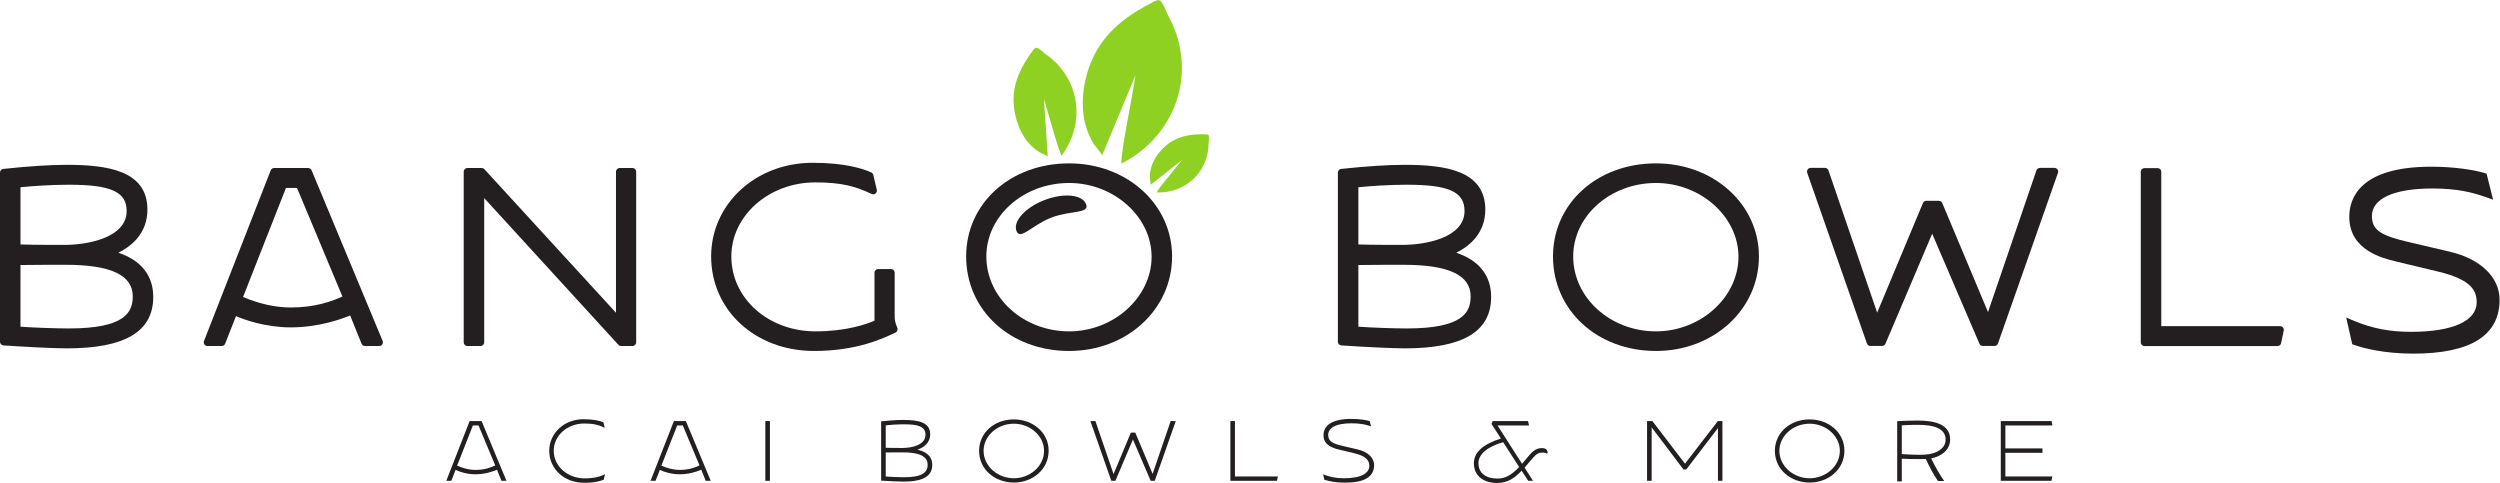 <?xml version="1.0" encoding="UTF-8" standalone="no"?>
<svg
   xmlns:dc="http://purl.org/dc/elements/1.1/"
   xmlns:cc="http://creativecommons.org/ns#"
   xmlns:rdf="http://www.w3.org/1999/02/22-rdf-syntax-ns#"
   xmlns:svg="http://www.w3.org/2000/svg"
   xmlns="http://www.w3.org/2000/svg"
   viewBox="0 0 2720.787 525.613"
   height="525.613"
   width="2720.787"
   xml:space="preserve"
   id="svg2"
   version="1.1"><defs
     id="defs6" /><g
     transform="matrix(1.333,0,0,-1.333,0,525.613)"
     id="g10"><g
       transform="scale(0.1)"
       id="g12"><path
         id="path14"
         style="fill:#231f20;fill-opacity:1;fill-rule:nonzero;stroke:none"
         d="m 526.918,1943.71 c -89.012,0 -252.969,0 -359.695,3.59 v 466.92 c 98.722,10.13 252.234,20.69 395.359,20.69 343.66,0 471.428,-58.17 471.428,-214.69 0,-218.27 -318.74,-276.51 -507.092,-276.51 z M 167.223,1779.37 c 120.175,1.86 275.597,1.86 369.23,1.86 368.375,0 547.457,-84.22 547.457,-257.47 0,-129.68 -61.94,-262.24 -521.328,-262.24 -97.074,0 -277.098,5.74 -395.359,14.36 z m 799.457,100.14 c 111.93,56.41 236.93,162.07 236.93,352.6 0,321.88 -333.649,365.29 -660.036,365.29 -135.738,0 -309.554,-11.24 -516.648,-33.43 C 11.562,2562.29 0,2549.43 0,2533.99 V 1152.94 c 0,-15.8 12.359,-29.02 28.129,-30.05 164.902,-11 400.066,-23.86 520.184,-23.86 472.947,0 702.847,137.36 702.847,419.96 0,173.96 -98.25,298.28 -284.48,360.52" /><path
         id="path16"
         style="fill:#231f20;fill-opacity:1;fill-rule:nonzero;stroke:none"
         d="m 2373.62,1432.66 c -123.2,0 -254.12,28.83 -389.18,85.74 l 350.25,890.38 h 90.19 l 370.88,-886.58 c -86.78,-39.35 -223.34,-89.54 -422.14,-89.54 z m 170.4,1120.01 c -4.67,11.27 -15.59,18.57 -27.8,18.57 h -278.1 c -12.3,0 -23.57,-7.71 -28.04,-19.16 L 1665.74,1159.21 c -3.65,-9.3 -2.47,-19.78 3.15,-27.99 5.62,-8.24 14.91,-13.15 24.89,-13.15 h 116.46 c 12.45,0 23.49,7.5 28.05,19.1 l 88.3,224.92 c 70.39,-29.98 240.82,-91.89 447.03,-91.89 223.49,0 409.07,65.68 485.17,97.16 l 93.04,-230.46 c 4.59,-11.45 15.57,-18.83 27.92,-18.83 h 116.47 c 10.12,0 19.51,5.03 25.07,13.42 5.59,8.44 6.62,19.01 2.74,28.27 l -580.01,1392.91" /><path
         id="path18"
         style="fill:#231f20;fill-opacity:1;fill-rule:nonzero;stroke:none"
         d="M 5163.88,2571.24 H 5059.3 c -16.63,0 -30.13,-13.51 -30.13,-30.13 V 1389.64 L 3954.82,2561.47 c -5.68,6.21 -13.77,9.77 -22.22,9.77 h -116.49 c -16.63,0 -30.13,-13.51 -30.13,-30.13 V 1148.2 c 0,-16.62 13.5,-30.13 30.13,-30.13 h 106.99 c 16.63,0 30.13,13.51 30.13,30.13 V 2325.68 L 5048.94,1127.87 c 5.74,-6.24 13.83,-9.8 22.25,-9.8 h 92.69 c 16.62,0 30.13,13.51 30.13,30.13 v 1392.91 c 0,16.62 -13.51,30.13 -30.13,30.13" /><path
         id="path20"
         style="fill:#231f20;fill-opacity:1;fill-rule:nonzero;stroke:none"
         d="m 7304.45,1354.97 v 361.32 c 0,16.62 -13.51,30.13 -30.13,30.13 h -104.58 c -16.62,0 -30.13,-13.51 -30.13,-30.13 v -391.63 c -78.15,-33.36 -240.99,-86.92 -480.93,-86.92 -385.65,0 -687.73,268.68 -687.73,611.67 0,333.36 307.44,604.54 685.35,604.54 219.22,0 330.83,-33.22 460.06,-94.54 10.33,-4.92 22.84,-3.51 31.9,3.79 8.92,7.21 13.01,19.13 10.39,30.34 l -28.52,121.23 c -2.17,9.09 -8.26,16.54 -16.74,20.45 -64.06,29.43 -211.42,78.8 -478.48,78.8 -464.78,0 -828.83,-335.86 -828.83,-764.61 0,-439.97 361.44,-771.77 840.71,-771.77 348.67,0 561.82,101.55 664.25,150.33 14.8,7.04 21.22,24.28 14.66,39.29 -13.51,30.83 -21.25,62.82 -21.25,87.71" /><path
         id="path22"
         style="fill:#231f20;fill-opacity:1;fill-rule:nonzero;stroke:none"
         d="m 8728.72,1237.74 c -372.67,0 -675.84,274.39 -675.84,611.67 0,330.71 303.17,599.77 675.84,599.77 365.05,0 673.46,-275.74 673.46,-602.16 0,-330.27 -308.41,-609.28 -673.46,-609.28 z m 0,1371.55 c -479.28,0 -840.71,-326.68 -840.71,-759.88 0,-439.97 361.43,-771.77 840.71,-771.77 471.43,0 840.68,339.01 840.68,771.77 0,426.1 -369.25,759.88 -840.68,759.88" /><path
         id="path24"
         style="fill:#231f20;fill-opacity:1;fill-rule:nonzero;stroke:none"
         d="m 11449.9,1943.71 c -89,0 -253,0 -359.6,3.59 v 466.92 c 98.6,10.13 252.1,20.69 395.3,20.69 343.6,0 471.4,-58.17 471.4,-214.69 0,-218.27 -318.7,-276.51 -507.1,-276.51 z m -359.6,-164.34 c 120.1,1.86 275.5,1.86 369.2,1.86 368.3,0 547.4,-84.22 547.4,-257.47 0,-129.68 -61.9,-262.24 -521.3,-262.24 -97.1,0 -277.1,5.74 -395.3,14.36 z m 799.4,100.14 c 111.9,56.41 236.9,162.07 236.9,352.6 0,321.88 -333.6,365.29 -660,365.29 -135.8,0 -309.6,-11.24 -516.7,-33.43 -15.3,-1.68 -26.9,-14.54 -26.9,-29.98 V 1152.94 c 0,-15.8 12.4,-28.99 28.1,-30.05 165,-11 400.2,-23.86 520.2,-23.86 472.9,0 702.9,137.36 702.9,419.96 0,173.96 -98.3,298.28 -284.5,360.52" /><path
         id="path26"
         style="fill:#231f20;fill-opacity:1;fill-rule:nonzero;stroke:none"
         d="m 13520,1237.74 c -372.6,0 -675.8,274.39 -675.8,611.67 0,330.71 303.2,599.77 675.8,599.77 365.1,0 673.5,-275.74 673.5,-602.16 0,-330.27 -308.4,-609.28 -673.5,-609.28 z m 0,1371.55 c -479.3,0 -840.7,-326.68 -840.7,-759.88 0,-439.97 361.4,-771.77 840.7,-771.77 471.4,0 840.7,339.01 840.7,771.77 0,426.1 -369.3,759.88 -840.7,759.88" /><g
         transform="scale(1.031)"
         id="g28"><path
           id="path30"
           style="fill:#231f20;fill-opacity:1;fill-rule:nonzero;stroke:none"
           d="M 16269.2,2494.95 H 16154 c -12.6,0 -23.6,-7.96 -27.7,-19.78 l -383.4,-1121.97 -362.3,863.19 c -4.6,10.92 -15.2,17.93 -27,17.93 h -99.1 c -12,0 -22.5,-7.04 -27,-17.95 l -362.4,-867.68 -385.7,1126.51 c -4,11.81 -15.2,19.75 -27.7,19.75 h -112.9 c -9.4,0 -18.4,-4.6 -23.9,-12.33 -5.5,-7.77 -6.9,-17.71 -3.7,-26.59 L 14784,1104.51 c 4,-11.73 15.1,-19.61 27.6,-19.61 h 92.3 c 11.7,0 22.3,6.99 26.9,17.81 l 370,871.11 374.2,-871.25 c 4.7,-10.74 15.2,-17.67 26.9,-17.67 h 92.3 c 12.3,0 23.3,7.85 27.5,19.53 l 475.2,1351.54 c 3.1,8.91 1.7,18.88 -3.8,26.65 -5.5,7.73 -14.4,12.33 -23.9,12.33" /></g><g
         transform="scale(1.144)"
         id="g32"><path
           id="path34"
           style="fill:#231f20;fill-opacity:1;fill-rule:nonzero;stroke:none"
           d="m 16293,1109.35 c -5,6.17 -12.4,9.73 -20.4,9.73 h -848.2 v 1101.63 c 0,14.53 -11.8,26.33 -26.3,26.33 h -93.5 c -14.5,0 -26.4,-11.8 -26.4,-26.33 V 1003.43 c 0,-14.527 11.9,-26.332 26.4,-26.332 h 949.3 c 12.5,0 23.3,8.818 25.8,20.957 l 18.6,89.285 c 1.7,7.79 -0.2,15.81 -5.3,22.01" /></g><path
         id="path36"
         style="fill:#8fd123;fill-opacity:1;fill-rule:nonzero;stroke:none"
         d="m 8456,3552.86 c 20.52,5.75 66.6,-42.25 83.53,-53.8 33.66,-22.95 64.78,-49.64 92.79,-79.22 57.15,-60.36 101.41,-133.04 127.76,-211.92 61.17,-183.1 21.81,-383.76 -93.34,-536.78 -45.69,108.9 -68.73,220.14 -143.68,462.72 8.3,-110.64 23.21,-357.28 31.5,-467.92 -0.25,3.4 -58.83,29.08 -65.57,33.28 -22.21,13.87 -43.13,29.81 -62.4,47.55 -95.72,88.15 -146.19,233.59 -151.03,361.13 -6.27,164.95 64.61,297.59 159.55,426.34 8.28,11.22 14.77,16.89 20.89,18.62" /><path
         id="path38"
         style="fill:#8fd123;fill-opacity:1;fill-rule:nonzero;stroke:none"
         d="m 9865.34,2841.36 c 11.39,-9.52 2.01,-54.93 2.06,-69.21 0.1,-28.39 -2.95,-56.8 -8.89,-84.56 -12.11,-56.65 -36.39,-110.75 -71.3,-157.02 -81.03,-107.39 -211.82,-163.97 -345.16,-158.23 44.53,69.23 99.33,126.36 209.08,265.14 -60.28,-48.43 -196.06,-154.33 -256.33,-202.75 1.85,1.49 -6.52,45.26 -6.76,50.8 -0.81,18.23 0.09,36.53 2.68,54.6 12.86,89.77 76.48,176.15 147.82,229.27 92.28,68.7 196.44,80.33 307.86,76.61 9.71,-0.33 15.52,-1.82 18.94,-4.65" /><path
         id="path40"
         style="fill:#8fd123;fill-opacity:1;fill-rule:nonzero;stroke:none"
         d="m 9462.2,3941.68 c 31.63,-6.04 61.67,-102.01 76.81,-129.03 30.09,-53.72 54.25,-110.77 72.23,-169.65 36.7,-120.14 47.66,-248.27 30.23,-372.75 -40.48,-288.93 -228.81,-533.96 -487.62,-663.51 11.49,178.12 55.18,344.15 117.05,722.83 -63.25,-155.29 -209.09,-499.06 -272.34,-654.36 1.95,4.78 -60.03,78.96 -66.32,89.19 -20.73,33.71 -38.31,69.36 -52.43,106.33 -70.19,183.72 -40.58,414.48 38.71,590.32 102.55,227.42 287.75,359.18 502.88,469.49 18.75,9.62 31.34,12.91 40.8,11.14" /><path
         id="path42"
         style="fill:#231f20;fill-opacity:1;fill-rule:nonzero;stroke:none"
         d="m 8867.41,2275.87 c 30.51,-79.19 -127.23,-49.01 -284.16,-109.48 -156.94,-60.47 -253.65,-188.68 -284.16,-109.49 -30.52,79.2 71.97,192.42 228.91,252.89 156.93,60.46 308.89,45.28 339.41,-33.92" /><g
         transform="scale(1.252)"
         id="g44"><path
           id="path46"
           style="fill:#231f20;fill-opacity:1;fill-rule:nonzero;stroke:none"
           d="m 15974.4,1508.3 -268.5,62.93 c -185,42.57 -238.4,80.57 -238.4,169.38 0,114.17 143.7,179.66 394.3,179.66 164.1,0 260.9,-25.85 341.2,-53.77 l 54.6,-19.01 -42.4,169.65 -17,5.06 c -62.5,18.53 -190.1,40.13 -343.8,40.13 -465,0 -534.5,-205.05 -534.5,-327.27 0,-216.51 217.6,-269.49 299.5,-289.44 l 284.9,-68.43 c 216.4,-52.58 246.3,-126.74 246.3,-199.05 0,-122.4 -156.5,-192.635 -429.5,-192.635 -135.1,0 -251.2,22.155 -365.4,69.765 l -55.9,23.29 39.5,-174.107 16.5,-5.647 c 60.7,-20.691 190.9,-55.367 382,-55.367 373,0 562.2,118.24 562.2,351.371 0,146.98 -124.8,267.1 -325.6,313.49" /></g><path
         id="path48"
         style="fill:#231f20;fill-opacity:1;fill-rule:nonzero;stroke:none"
         d="m 3906.85,469.641 h -45.8 L 3732,141.59 c 39.13,-17.469 91.58,-35 149.89,-35 73.26,0 123.22,18.34 161.53,36.629 z M 4094.21,17.539 4057.58,108.27 c -38.31,-17.469 -103.27,-37.442 -175.69,-37.442 -69.14,0 -129.07,19.973 -162.37,35.762 l -34.97,-89.051 h -40.81 l 190.67,487.91 h 97.43 L 4135.02,17.539 h -40.81" /><path
         id="path50"
         style="fill:#231f20;fill-opacity:1;fill-rule:nonzero;stroke:none"
         d="M 4928.9,26.648 C 4901.41,15.852 4859.79,1.691 4768.18,1.691 c -160.68,0 -283.92,111.571 -283.92,261.457 0,140.711 119.06,257.282 279.77,257.282 77.44,0 134.88,-12.481 162.37,-24.961 l 10.83,-44.989 c -49.14,23.329 -90.76,35 -165.71,35 -144.05,0 -250.63,-101.589 -250.63,-222.332 0,-128.238 114.91,-225.648 251.47,-225.648 79.1,0 127.4,14.172 167.36,34.141 L 4928.9,26.648" /><path
         id="path52"
         style="fill:#231f20;fill-opacity:1;fill-rule:nonzero;stroke:none"
         d="m 5574.6,469.641 h -45.8 L 5399.72,141.59 c 39.13,-17.469 91.58,-35 149.86,-35 73.32,0 123.24,18.34 161.55,36.629 z M 5761.93,17.539 5725.3,108.27 c -38.31,-17.469 -103.27,-37.442 -175.72,-37.442 -69.08,0 -129.05,19.973 -162.37,35.762 l -34.95,-89.051 h -40.81 l 190.7,487.91 h 97.41 L 5802.74,17.539 h -40.81" /><path
         id="path54"
         style="fill:#231f20;fill-opacity:1;fill-rule:nonzero;stroke:none"
         d="M 6248.57,17.539 V 505.449 h 37.44 V 17.539 h -37.44" /><path
         id="path56"
         style="fill:#231f20;fill-opacity:1;fill-rule:nonzero;stroke:none"
         d="M 7231.46,248.98 V 52.48 c 39.12,-3.309 110.76,-5.801 149.01,-5.801 144.09,0 193.2,36.629 193.2,102.398 0,79.121 -91.61,100.723 -202.31,100.723 -36.63,0 -96.6,0 -139.9,-0.821 z m 0,221.532 V 287.301 c 36.63,-1.692 101.59,-1.692 136.53,-1.692 84.93,0 188.2,28.332 188.2,107.461 0,69.891 -64.95,85.739 -175.72,85.739 -54.1,0 -112.38,-4.18 -149.01,-8.297 z m 379.71,-323.121 c 0,-88.231 -69.14,-136.532 -235.69,-136.532 -44.12,0 -131.54,4.992 -181.52,8.301 V 502.961 c 46.67,4.988 118.25,11.66 179.9,11.66 127.36,0 220.65,-19.961 220.65,-117.43 0,-72.453 -56.66,-109.082 -104.9,-125.742 55.79,-11.609 121.56,-42.437 121.56,-124.058" /><path
         id="path58"
         style="fill:#231f20;fill-opacity:1;fill-rule:nonzero;stroke:none"
         d="m 8030.35,263.148 c 0,-127.418 116.57,-224.828 247.3,-224.828 129.05,0 246.49,96.59 246.49,224.02 0,123.238 -114.95,221.461 -246.49,221.461 -139.03,0 -247.3,-103.27 -247.3,-220.653 z m -36.63,0 c 0,141.532 118.25,255.653 283.93,255.653 154.88,0 283.93,-106.582 283.93,-255.653 0,-152.386 -130.73,-259.777 -283.93,-259.777 -151.51,0 -283.93,103.219 -283.93,259.777" /><path
         id="path60"
         style="fill:#231f20;fill-opacity:1;fill-rule:nonzero;stroke:none"
         d="m 9427.87,17.539 h -33.26 L 9249.71,354.75 9106.5,17.539 h -33.32 L 8902.45,505.449 h 40.81 L 9091.47,72.449 9233.05,411.352 h 35.82 L 9410.4,74.129 9557.79,505.449 h 41.62 L 9427.87,17.539" /><path
         id="path62"
         style="fill:#231f20;fill-opacity:1;fill-rule:nonzero;stroke:none"
         d="m 10425.7,17.539 h -380.5 V 505.449 h 37.4 V 53.289 h 350.6 l -7.5,-35.75" /><path
         id="path64"
         style="fill:#231f20;fill-opacity:1;fill-rule:nonzero;stroke:none"
         d="m 10812.4,26.648 -10,44.18 c 50,-20.84 103.3,-32.508 169.9,-32.508 149,0 207.3,45.801 207.3,100.77 0,49.109 -32.4,81.57 -121.5,103.219 l -128.3,30.82 c -61.6,14.98 -124,41.633 -124,116.57 0,82.43 73.2,133.231 226.4,133.231 73.3,0 128.3,-10.801 150.7,-17.481 l 10.9,-43.301 c -38.3,13.352 -83.3,24.961 -158.2,24.961 -139.9,0 -191.6,-43.25 -191.6,-94.91 0,-51.609 35,-70.769 118.3,-89.929 l 120.7,-28.321 c 86.6,-19.969 135.7,-69.078 135.7,-127.371 0,-97.406 -79,-144.078 -238.9,-144.078 -73.3,0 -130.7,11.672 -167.4,24.148" /><path
         id="path66"
         style="fill:#231f20;fill-opacity:1;fill-rule:nonzero;stroke:none"
         d="m 12272.3,333.102 c -129.9,-37.5 -201.5,-99.09 -201.5,-170.731 0,-85.742 64.1,-126.551 156.6,-126.551 72.4,0 125.7,42.488 175.6,94.102 z m 355.6,-92.422 c -7.5,4.121 -16.7,7.492 -32.5,7.492 -30,0 -49.1,-7.492 -80.8,-44.121 l -67.4,-79.121 69.1,-107.391 h -39.1 L 12423,99.969 C 12365.6,40.809 12313.1,0 12222.4,0 c -106.6,0 -189,54.98 -189,160.75 0,88.23 72.4,154.879 220.6,202.301 l -76.6,118.25 9.2,24.148 h 288.9 l 8.3,-35.808 h -257.3 l 199.9,-313.071 59.9,70.762 c 28.3,33.316 60,57.469 100.8,57.469 39.1,0 48.3,-19.16 48.3,-41.621 l -7.5,-2.5" /><path
         id="path68"
         style="fill:#231f20;fill-opacity:1;fill-rule:nonzero;stroke:none"
         d="M 13484.8,453.852 V 17.539 h -37.5 V 505.449 h 43.3 l 266.4,-348.07 268.2,348.07 h 37.4 V 17.539 H 14026 V 447.98 l -259,-338.031 h -22.5 l -259.7,343.903" /><path
         id="path70"
         style="fill:#231f20;fill-opacity:1;fill-rule:nonzero;stroke:none"
         d="m 14527.5,263.148 c 0,-127.418 116.5,-224.828 247.3,-224.828 129,0 246.5,96.59 246.5,224.02 0,123.238 -115,221.461 -246.5,221.461 -139.1,0 -247.3,-103.27 -247.3,-220.653 z m -36.7,0 c 0,141.532 118.3,255.653 284,255.653 154.8,0 283.9,-106.582 283.9,-255.653 0,-152.386 -130.7,-259.777 -283.9,-259.777 -151.5,0 -284,103.219 -284,259.777" /><path
         id="path72"
         style="fill:#231f20;fill-opacity:1;fill-rule:nonzero;stroke:none"
         d="M 15527,470.512 V 235.691 c 35,-2.5 104.9,-5.859 143.2,-5.859 31.6,0 59.2,1.68 83.3,5.859 91.6,17.469 131.5,65.77 131.5,117.379 0,95.782 -102.4,121.559 -225.6,121.559 -34.1,0 -90.8,-0.82 -132.4,-4.117 z m 346.4,-454.66 h -50.8 c -31.7,42.438 -78.3,131.539 -99.1,179.839 -15.8,-0.812 -35.8,-0.812 -55.8,-0.812 -48.3,0 -105.7,0.812 -140.7,3.312 V 12.539 h -37.5 V 504.641 c 45.8,2.5 120.8,4.988 166.6,4.988 139,0 265.6,-30.008 265.6,-154.059 0,-84.121 -68.3,-138.218 -154.9,-154.879 22.5,-49.121 70.8,-134.863 106.6,-184.839" /><g
         transform="scale(1.028)"
         id="g74"><path
           id="path76"
           style="fill:#231f20;fill-opacity:1;fill-rule:nonzero;stroke:none"
           d="M 15926.7,456.691 V 274.524 h 294.7 v -34.832 h -294.7 V 51.82 h 373.3 l -7.3,-34.764 h -402.4 V 491.512 h 404 l 5.7,-34.821 h -373.3" /></g></g></g></svg>